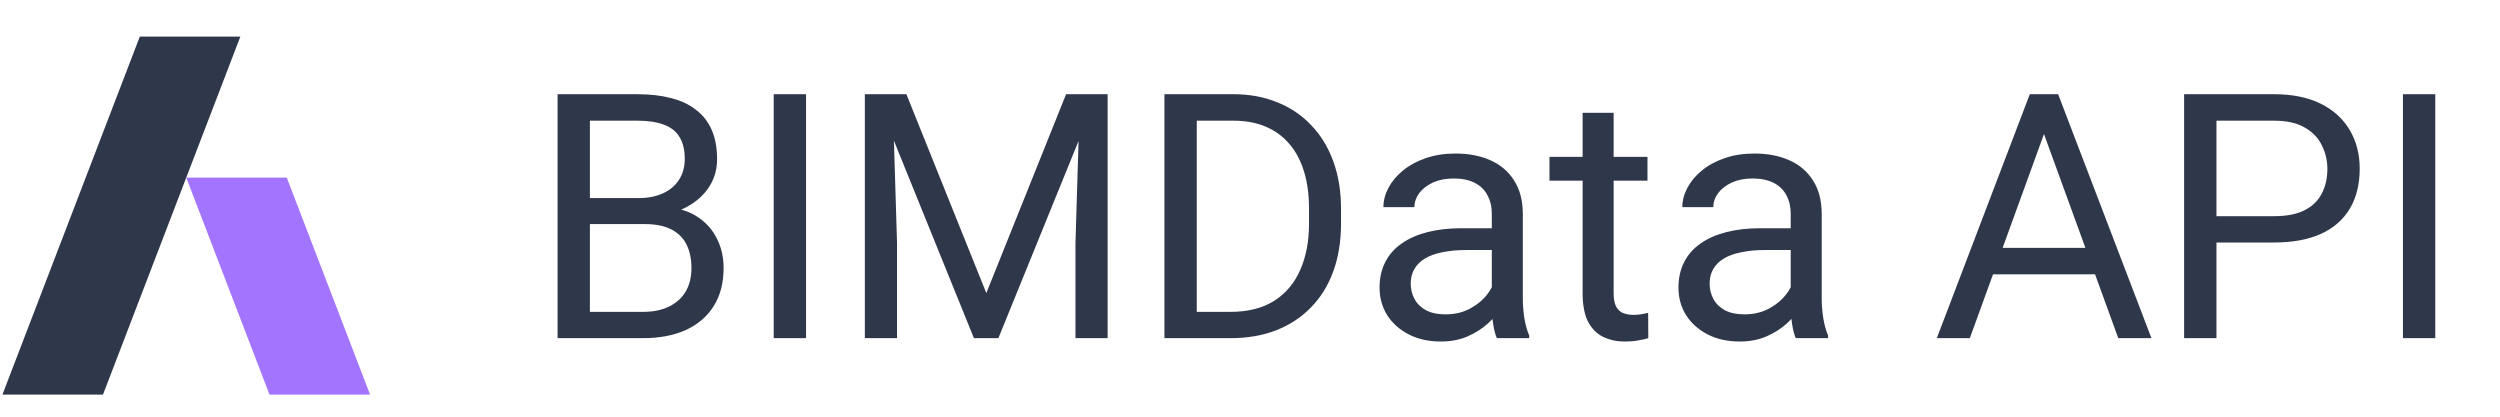 <?xml version="1.0" encoding="UTF-8"?> <svg xmlns="http://www.w3.org/2000/svg" width="102" height="17" viewBox="0 0 102 17" fill="none"><path d="M26.297 9.142H23.774L23.761 8.082H26.051C26.429 8.082 26.759 8.018 27.042 7.891C27.325 7.763 27.543 7.581 27.698 7.344C27.858 7.102 27.938 6.815 27.938 6.482C27.938 6.118 27.867 5.822 27.726 5.594C27.589 5.361 27.377 5.193 27.09 5.088C26.807 4.979 26.447 4.924 26.01 4.924H24.068V13.797H22.749V3.844H26.01C26.52 3.844 26.976 3.896 27.377 4.001C27.778 4.101 28.117 4.261 28.395 4.479C28.678 4.694 28.892 4.967 29.038 5.3C29.184 5.632 29.257 6.031 29.257 6.496C29.257 6.906 29.152 7.278 28.942 7.61C28.733 7.938 28.441 8.207 28.067 8.417C27.698 8.627 27.265 8.761 26.769 8.82L26.297 9.142ZM26.235 13.797H23.255L24 12.724H26.235C26.655 12.724 27.01 12.651 27.302 12.505C27.598 12.359 27.824 12.154 27.979 11.89C28.134 11.621 28.211 11.304 28.211 10.94C28.211 10.57 28.145 10.251 28.013 9.982C27.881 9.714 27.673 9.506 27.391 9.36C27.108 9.215 26.744 9.142 26.297 9.142H24.417L24.431 8.082H27.001L27.281 8.465C27.76 8.506 28.165 8.643 28.498 8.875C28.831 9.103 29.084 9.395 29.257 9.75C29.435 10.105 29.523 10.497 29.523 10.926C29.523 11.546 29.387 12.07 29.113 12.498C28.844 12.922 28.464 13.245 27.972 13.469C27.48 13.688 26.901 13.797 26.235 13.797ZM32.887 3.844V13.797H31.567V3.844H32.887ZM35.703 3.844H36.981L40.242 11.958L43.496 3.844H44.781L40.734 13.797H39.736L35.703 3.844ZM35.286 3.844H36.414L36.599 9.914V13.797H35.286V3.844ZM44.063 3.844H45.191V13.797H43.879V9.914L44.063 3.844ZM50.202 13.797H48.124L48.138 12.724H50.202C50.913 12.724 51.505 12.575 51.98 12.279C52.453 11.979 52.809 11.559 53.046 11.021C53.287 10.479 53.408 9.846 53.408 9.121V8.513C53.408 7.943 53.34 7.437 53.203 6.995C53.066 6.548 52.866 6.173 52.602 5.867C52.337 5.557 52.014 5.323 51.631 5.163C51.253 5.004 50.817 4.924 50.325 4.924H48.083V3.844H50.325C50.977 3.844 51.572 3.953 52.109 4.172C52.647 4.386 53.11 4.698 53.497 5.108C53.889 5.514 54.19 6.006 54.399 6.585C54.609 7.159 54.714 7.806 54.714 8.526V9.121C54.714 9.841 54.609 10.491 54.399 11.069C54.19 11.644 53.887 12.133 53.49 12.539C53.098 12.945 52.624 13.257 52.068 13.476C51.517 13.69 50.895 13.797 50.202 13.797ZM48.828 3.844V13.797H47.509V3.844H48.828ZM60.866 12.532V8.725C60.866 8.433 60.807 8.18 60.688 7.966C60.575 7.747 60.401 7.578 60.169 7.46C59.937 7.341 59.649 7.282 59.308 7.282C58.989 7.282 58.708 7.337 58.467 7.446C58.23 7.556 58.043 7.699 57.906 7.877C57.774 8.055 57.708 8.246 57.708 8.451H56.443C56.443 8.187 56.512 7.925 56.648 7.665C56.785 7.405 56.981 7.171 57.236 6.961C57.496 6.747 57.806 6.578 58.166 6.455C58.531 6.327 58.936 6.264 59.383 6.264C59.921 6.264 60.395 6.355 60.805 6.537C61.219 6.719 61.543 6.995 61.775 7.364C62.012 7.729 62.131 8.187 62.131 8.738V12.184C62.131 12.43 62.151 12.692 62.192 12.97C62.238 13.248 62.304 13.487 62.391 13.688V13.797H61.071C61.008 13.651 60.957 13.457 60.921 13.216C60.884 12.97 60.866 12.742 60.866 12.532ZM61.085 9.312L61.099 10.201H59.82C59.46 10.201 59.139 10.231 58.856 10.29C58.574 10.345 58.337 10.429 58.145 10.543C57.954 10.657 57.808 10.8 57.708 10.974C57.608 11.142 57.558 11.341 57.558 11.568C57.558 11.801 57.61 12.013 57.715 12.204C57.82 12.396 57.977 12.548 58.187 12.662C58.401 12.771 58.663 12.826 58.973 12.826C59.36 12.826 59.702 12.744 59.998 12.58C60.294 12.416 60.529 12.216 60.702 11.979C60.88 11.742 60.976 11.511 60.989 11.288L61.529 11.896C61.497 12.088 61.411 12.3 61.27 12.532C61.128 12.765 60.939 12.988 60.702 13.202C60.47 13.412 60.192 13.587 59.868 13.729C59.549 13.865 59.189 13.934 58.788 13.934C58.287 13.934 57.847 13.836 57.469 13.64C57.095 13.444 56.803 13.182 56.594 12.854C56.389 12.521 56.286 12.149 56.286 11.739C56.286 11.343 56.364 10.994 56.519 10.693C56.673 10.388 56.897 10.135 57.188 9.935C57.48 9.729 57.831 9.575 58.241 9.47C58.651 9.365 59.109 9.312 59.615 9.312H61.085ZM67.217 6.4V7.371H63.218V6.4H67.217ZM64.571 4.603H65.836V11.965C65.836 12.216 65.875 12.405 65.952 12.532C66.03 12.66 66.13 12.744 66.253 12.785C66.376 12.826 66.508 12.847 66.649 12.847C66.754 12.847 66.864 12.838 66.978 12.819C67.096 12.796 67.185 12.778 67.244 12.765L67.251 13.797C67.151 13.829 67.019 13.858 66.855 13.886C66.695 13.918 66.501 13.934 66.273 13.934C65.963 13.934 65.679 13.872 65.419 13.749C65.159 13.626 64.952 13.421 64.797 13.134C64.647 12.842 64.571 12.45 64.571 11.958V4.603ZM73.061 12.532V8.725C73.061 8.433 73.002 8.18 72.884 7.966C72.77 7.747 72.597 7.578 72.364 7.46C72.132 7.341 71.845 7.282 71.503 7.282C71.184 7.282 70.904 7.337 70.662 7.446C70.425 7.556 70.238 7.699 70.102 7.877C69.969 8.055 69.903 8.246 69.903 8.451H68.639C68.639 8.187 68.707 7.925 68.844 7.665C68.981 7.405 69.176 7.171 69.432 6.961C69.691 6.747 70.001 6.578 70.361 6.455C70.726 6.327 71.132 6.264 71.578 6.264C72.116 6.264 72.59 6.355 73 6.537C73.415 6.719 73.738 6.995 73.971 7.364C74.208 7.729 74.326 8.187 74.326 8.738V12.184C74.326 12.43 74.347 12.692 74.388 12.97C74.433 13.248 74.499 13.487 74.586 13.688V13.797H73.267C73.203 13.651 73.153 13.457 73.116 13.216C73.08 12.97 73.061 12.742 73.061 12.532ZM73.28 9.312L73.294 10.201H72.016C71.656 10.201 71.334 10.231 71.052 10.29C70.769 10.345 70.532 10.429 70.341 10.543C70.149 10.657 70.004 10.8 69.903 10.974C69.803 11.142 69.753 11.341 69.753 11.568C69.753 11.801 69.805 12.013 69.91 12.204C70.015 12.396 70.172 12.548 70.382 12.662C70.596 12.771 70.858 12.826 71.168 12.826C71.555 12.826 71.897 12.744 72.193 12.58C72.49 12.416 72.724 12.216 72.897 11.979C73.075 11.742 73.171 11.511 73.185 11.288L73.725 11.896C73.693 12.088 73.606 12.3 73.465 12.532C73.324 12.765 73.134 12.988 72.897 13.202C72.665 13.412 72.387 13.587 72.064 13.729C71.745 13.865 71.384 13.934 70.983 13.934C70.482 13.934 70.042 13.836 69.664 13.64C69.29 13.444 68.999 13.182 68.789 12.854C68.584 12.521 68.481 12.149 68.481 11.739C68.481 11.343 68.559 10.994 68.714 10.693C68.869 10.388 69.092 10.135 69.384 9.935C69.675 9.729 70.026 9.575 70.436 9.47C70.847 9.365 71.305 9.312 71.811 9.312H73.28ZM83.664 4.726L80.369 13.797H79.022L82.816 3.844H83.685L83.664 4.726ZM86.426 13.797L83.124 4.726L83.103 3.844H83.972L87.779 13.797H86.426ZM86.255 10.112V11.192H80.663V10.112H86.255ZM92.783 9.894H90.124V8.82H92.783C93.298 8.82 93.715 8.738 94.034 8.574C94.353 8.41 94.586 8.182 94.731 7.891C94.882 7.599 94.957 7.266 94.957 6.893C94.957 6.551 94.882 6.229 94.731 5.929C94.586 5.628 94.353 5.386 94.034 5.204C93.715 5.017 93.298 4.924 92.783 4.924H90.432V13.797H89.112V3.844H92.783C93.535 3.844 94.171 3.974 94.69 4.233C95.21 4.493 95.604 4.853 95.873 5.313C96.142 5.769 96.276 6.291 96.276 6.879C96.276 7.517 96.142 8.062 95.873 8.513C95.604 8.964 95.21 9.308 94.69 9.545C94.171 9.777 93.535 9.894 92.783 9.894ZM99.359 3.844V13.797H98.04V3.844H99.359Z" fill="#2F374A"></path><path d="M0.099 16.101L4.201 16.101L4.518 15.276L9.807 1.492L5.705 1.492L4.515 4.592L0.099 16.101Z" fill="#2F374A"></path><path d="M10.996 16.101L15.099 16.101L11.701 7.247L7.599 7.247L10.996 16.101Z" fill="#A375FF"></path></svg> 